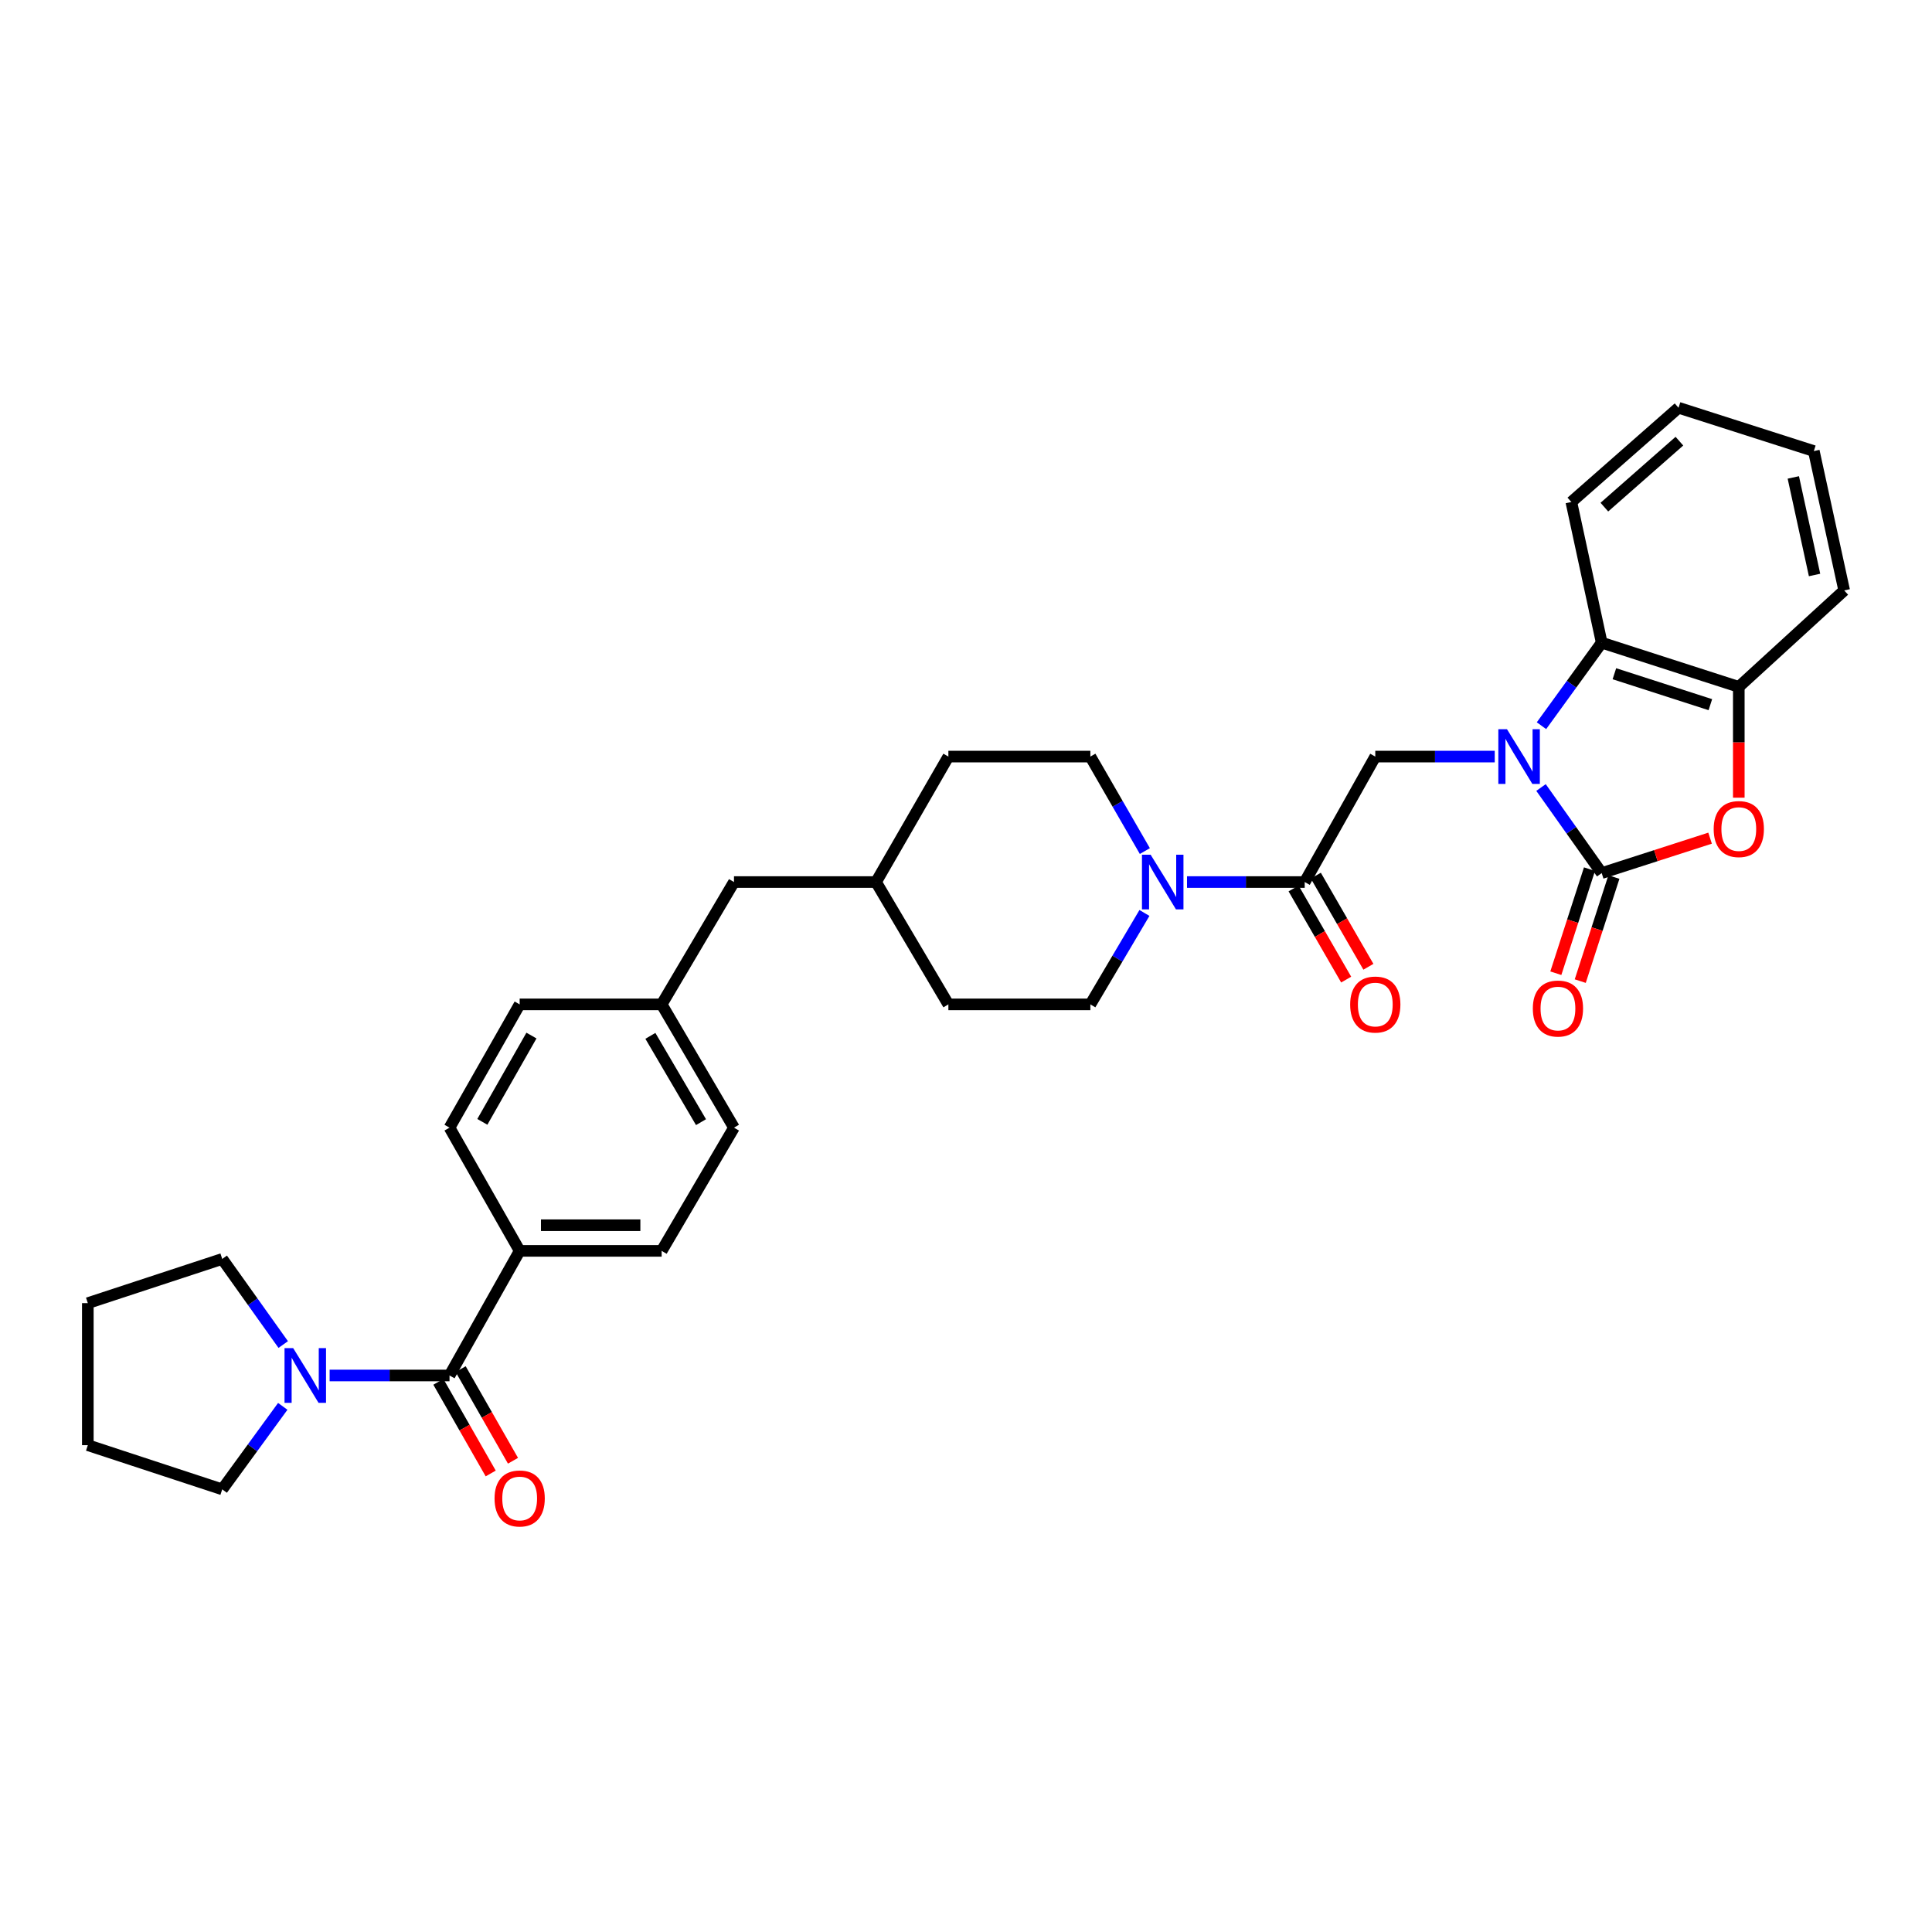 <?xml version='1.0' encoding='iso-8859-1'?>
<svg version='1.1' baseProfile='full'
              xmlns='http://www.w3.org/2000/svg'
                      xmlns:rdkit='http://www.rdkit.org/xml'
                      xmlns:xlink='http://www.w3.org/1999/xlink'
                  xml:space='preserve'
width='1000px' height='1000px' viewBox='0 0 1000 1000'>
<!-- END OF HEADER -->
<rect style='opacity:1.0;fill:#FFFFFF;stroke:none' width='1000' height='1000' x='0' y='0'> </rect>
<path class='bond-0' d='M 797.626,407.612 L 813.33,429.763' style='fill:none;fill-rule:evenodd;stroke:#0000FF;stroke-width:6px;stroke-linecap:butt;stroke-linejoin:miter;stroke-opacity:1' />
<path class='bond-0' d='M 813.33,429.763 L 829.034,451.914' style='fill:none;fill-rule:evenodd;stroke:#000000;stroke-width:6px;stroke-linecap:butt;stroke-linejoin:miter;stroke-opacity:1' />
<path class='bond-3' d='M 773.676,391.604 L 742.76,391.604' style='fill:none;fill-rule:evenodd;stroke:#0000FF;stroke-width:6px;stroke-linecap:butt;stroke-linejoin:miter;stroke-opacity:1' />
<path class='bond-3' d='M 742.76,391.604 L 711.845,391.604' style='fill:none;fill-rule:evenodd;stroke:#000000;stroke-width:6px;stroke-linecap:butt;stroke-linejoin:miter;stroke-opacity:1' />
<path class='bond-4' d='M 797.867,375.623 L 813.45,354.137' style='fill:none;fill-rule:evenodd;stroke:#0000FF;stroke-width:6px;stroke-linecap:butt;stroke-linejoin:miter;stroke-opacity:1' />
<path class='bond-4' d='M 813.45,354.137 L 829.034,332.651' style='fill:none;fill-rule:evenodd;stroke:#000000;stroke-width:6px;stroke-linecap:butt;stroke-linejoin:miter;stroke-opacity:1' />
<path class='bond-1' d='M 829.034,451.914 L 857.084,442.873' style='fill:none;fill-rule:evenodd;stroke:#000000;stroke-width:6px;stroke-linecap:butt;stroke-linejoin:miter;stroke-opacity:1' />
<path class='bond-1' d='M 857.084,442.873 L 885.134,433.832' style='fill:none;fill-rule:evenodd;stroke:#FF0000;stroke-width:6px;stroke-linecap:butt;stroke-linejoin:miter;stroke-opacity:1' />
<path class='bond-10' d='M 822.715,449.871 L 814.006,476.804' style='fill:none;fill-rule:evenodd;stroke:#000000;stroke-width:6px;stroke-linecap:butt;stroke-linejoin:miter;stroke-opacity:1' />
<path class='bond-10' d='M 814.006,476.804 L 805.297,503.738' style='fill:none;fill-rule:evenodd;stroke:#FF0000;stroke-width:6px;stroke-linecap:butt;stroke-linejoin:miter;stroke-opacity:1' />
<path class='bond-10' d='M 835.352,453.957 L 826.643,480.89' style='fill:none;fill-rule:evenodd;stroke:#000000;stroke-width:6px;stroke-linecap:butt;stroke-linejoin:miter;stroke-opacity:1' />
<path class='bond-10' d='M 826.643,480.89 L 817.934,507.824' style='fill:none;fill-rule:evenodd;stroke:#FF0000;stroke-width:6px;stroke-linecap:butt;stroke-linejoin:miter;stroke-opacity:1' />
<path class='bond-32' d='M 899.998,412.883 L 899.998,384.203' style='fill:none;fill-rule:evenodd;stroke:#FF0000;stroke-width:6px;stroke-linecap:butt;stroke-linejoin:miter;stroke-opacity:1' />
<path class='bond-32' d='M 899.998,384.203 L 899.998,355.524' style='fill:none;fill-rule:evenodd;stroke:#000000;stroke-width:6px;stroke-linecap:butt;stroke-linejoin:miter;stroke-opacity:1' />
<path class='bond-2' d='M 675.315,456.547 L 711.845,391.604' style='fill:none;fill-rule:evenodd;stroke:#000000;stroke-width:6px;stroke-linecap:butt;stroke-linejoin:miter;stroke-opacity:1' />
<path class='bond-6' d='M 675.315,456.547 L 644.856,456.547' style='fill:none;fill-rule:evenodd;stroke:#000000;stroke-width:6px;stroke-linecap:butt;stroke-linejoin:miter;stroke-opacity:1' />
<path class='bond-6' d='M 644.856,456.547 L 614.397,456.547' style='fill:none;fill-rule:evenodd;stroke:#0000FF;stroke-width:6px;stroke-linecap:butt;stroke-linejoin:miter;stroke-opacity:1' />
<path class='bond-12' d='M 669.563,459.865 L 683.17,483.452' style='fill:none;fill-rule:evenodd;stroke:#000000;stroke-width:6px;stroke-linecap:butt;stroke-linejoin:miter;stroke-opacity:1' />
<path class='bond-12' d='M 683.17,483.452 L 696.777,507.038' style='fill:none;fill-rule:evenodd;stroke:#FF0000;stroke-width:6px;stroke-linecap:butt;stroke-linejoin:miter;stroke-opacity:1' />
<path class='bond-12' d='M 681.067,453.229 L 694.674,476.815' style='fill:none;fill-rule:evenodd;stroke:#000000;stroke-width:6px;stroke-linecap:butt;stroke-linejoin:miter;stroke-opacity:1' />
<path class='bond-12' d='M 694.674,476.815 L 708.281,500.402' style='fill:none;fill-rule:evenodd;stroke:#FF0000;stroke-width:6px;stroke-linecap:butt;stroke-linejoin:miter;stroke-opacity:1' />
<path class='bond-7' d='M 829.034,332.651 L 899.998,355.524' style='fill:none;fill-rule:evenodd;stroke:#000000;stroke-width:6px;stroke-linecap:butt;stroke-linejoin:miter;stroke-opacity:1' />
<path class='bond-7' d='M 835.604,348.723 L 885.279,364.734' style='fill:none;fill-rule:evenodd;stroke:#000000;stroke-width:6px;stroke-linecap:butt;stroke-linejoin:miter;stroke-opacity:1' />
<path class='bond-26' d='M 829.034,332.651 L 813.325,259.835' style='fill:none;fill-rule:evenodd;stroke:#000000;stroke-width:6px;stroke-linecap:butt;stroke-linejoin:miter;stroke-opacity:1' />
<path class='bond-5' d='M 232.671,711.946 L 268.979,647.452' style='fill:none;fill-rule:evenodd;stroke:#000000;stroke-width:6px;stroke-linecap:butt;stroke-linejoin:miter;stroke-opacity:1' />
<path class='bond-8' d='M 232.671,711.946 L 201.644,711.946' style='fill:none;fill-rule:evenodd;stroke:#000000;stroke-width:6px;stroke-linecap:butt;stroke-linejoin:miter;stroke-opacity:1' />
<path class='bond-8' d='M 201.644,711.946 L 170.617,711.946' style='fill:none;fill-rule:evenodd;stroke:#0000FF;stroke-width:6px;stroke-linecap:butt;stroke-linejoin:miter;stroke-opacity:1' />
<path class='bond-11' d='M 226.904,715.239 L 240.447,738.953' style='fill:none;fill-rule:evenodd;stroke:#000000;stroke-width:6px;stroke-linecap:butt;stroke-linejoin:miter;stroke-opacity:1' />
<path class='bond-11' d='M 240.447,738.953 L 253.99,762.667' style='fill:none;fill-rule:evenodd;stroke:#FF0000;stroke-width:6px;stroke-linecap:butt;stroke-linejoin:miter;stroke-opacity:1' />
<path class='bond-11' d='M 238.437,708.653 L 251.98,732.367' style='fill:none;fill-rule:evenodd;stroke:#000000;stroke-width:6px;stroke-linecap:butt;stroke-linejoin:miter;stroke-opacity:1' />
<path class='bond-11' d='M 251.98,732.367 L 265.522,756.081' style='fill:none;fill-rule:evenodd;stroke:#FF0000;stroke-width:6px;stroke-linecap:butt;stroke-linejoin:miter;stroke-opacity:1' />
<path class='bond-13' d='M 592.575,440.513 L 578.475,416.058' style='fill:none;fill-rule:evenodd;stroke:#0000FF;stroke-width:6px;stroke-linecap:butt;stroke-linejoin:miter;stroke-opacity:1' />
<path class='bond-13' d='M 578.475,416.058 L 564.375,391.604' style='fill:none;fill-rule:evenodd;stroke:#000000;stroke-width:6px;stroke-linecap:butt;stroke-linejoin:miter;stroke-opacity:1' />
<path class='bond-14' d='M 592.359,472.546 L 578.367,496.207' style='fill:none;fill-rule:evenodd;stroke:#0000FF;stroke-width:6px;stroke-linecap:butt;stroke-linejoin:miter;stroke-opacity:1' />
<path class='bond-14' d='M 578.367,496.207 L 564.375,519.867' style='fill:none;fill-rule:evenodd;stroke:#000000;stroke-width:6px;stroke-linecap:butt;stroke-linejoin:miter;stroke-opacity:1' />
<path class='bond-27' d='M 899.998,355.524 L 954.545,305.603' style='fill:none;fill-rule:evenodd;stroke:#000000;stroke-width:6px;stroke-linecap:butt;stroke-linejoin:miter;stroke-opacity:1' />
<path class='bond-24' d='M 146.354,727.93 L 130.689,749.41' style='fill:none;fill-rule:evenodd;stroke:#0000FF;stroke-width:6px;stroke-linecap:butt;stroke-linejoin:miter;stroke-opacity:1' />
<path class='bond-24' d='M 130.689,749.41 L 115.024,770.891' style='fill:none;fill-rule:evenodd;stroke:#000000;stroke-width:6px;stroke-linecap:butt;stroke-linejoin:miter;stroke-opacity:1' />
<path class='bond-25' d='M 146.599,695.934 L 130.812,673.781' style='fill:none;fill-rule:evenodd;stroke:#0000FF;stroke-width:6px;stroke-linecap:butt;stroke-linejoin:miter;stroke-opacity:1' />
<path class='bond-25' d='M 130.812,673.781 L 115.024,651.628' style='fill:none;fill-rule:evenodd;stroke:#000000;stroke-width:6px;stroke-linecap:butt;stroke-linejoin:miter;stroke-opacity:1' />
<path class='bond-9' d='M 268.979,647.452 L 342.474,647.452' style='fill:none;fill-rule:evenodd;stroke:#000000;stroke-width:6px;stroke-linecap:butt;stroke-linejoin:miter;stroke-opacity:1' />
<path class='bond-9' d='M 280.003,634.172 L 331.45,634.172' style='fill:none;fill-rule:evenodd;stroke:#000000;stroke-width:6px;stroke-linecap:butt;stroke-linejoin:miter;stroke-opacity:1' />
<path class='bond-35' d='M 268.979,647.452 L 232.671,583.675' style='fill:none;fill-rule:evenodd;stroke:#000000;stroke-width:6px;stroke-linecap:butt;stroke-linejoin:miter;stroke-opacity:1' />
<path class='bond-22' d='M 564.375,391.604 L 490.88,391.604' style='fill:none;fill-rule:evenodd;stroke:#000000;stroke-width:6px;stroke-linecap:butt;stroke-linejoin:miter;stroke-opacity:1' />
<path class='bond-21' d='M 564.375,519.867 L 490.88,519.867' style='fill:none;fill-rule:evenodd;stroke:#000000;stroke-width:6px;stroke-linecap:butt;stroke-linejoin:miter;stroke-opacity:1' />
<path class='bond-15' d='M 232.671,583.675 L 268.979,519.867' style='fill:none;fill-rule:evenodd;stroke:#000000;stroke-width:6px;stroke-linecap:butt;stroke-linejoin:miter;stroke-opacity:1' />
<path class='bond-15' d='M 249.66,580.672 L 275.076,536.007' style='fill:none;fill-rule:evenodd;stroke:#000000;stroke-width:6px;stroke-linecap:butt;stroke-linejoin:miter;stroke-opacity:1' />
<path class='bond-16' d='M 342.474,647.452 L 379.911,583.675' style='fill:none;fill-rule:evenodd;stroke:#000000;stroke-width:6px;stroke-linecap:butt;stroke-linejoin:miter;stroke-opacity:1' />
<path class='bond-17' d='M 342.474,519.867 L 379.911,456.547' style='fill:none;fill-rule:evenodd;stroke:#000000;stroke-width:6px;stroke-linecap:butt;stroke-linejoin:miter;stroke-opacity:1' />
<path class='bond-19' d='M 342.474,519.867 L 268.979,519.867' style='fill:none;fill-rule:evenodd;stroke:#000000;stroke-width:6px;stroke-linecap:butt;stroke-linejoin:miter;stroke-opacity:1' />
<path class='bond-20' d='M 342.474,519.867 L 379.911,583.675' style='fill:none;fill-rule:evenodd;stroke:#000000;stroke-width:6px;stroke-linecap:butt;stroke-linejoin:miter;stroke-opacity:1' />
<path class='bond-20' d='M 336.635,536.159 L 362.841,580.824' style='fill:none;fill-rule:evenodd;stroke:#000000;stroke-width:6px;stroke-linecap:butt;stroke-linejoin:miter;stroke-opacity:1' />
<path class='bond-18' d='M 379.911,456.547 L 453.436,456.547' style='fill:none;fill-rule:evenodd;stroke:#000000;stroke-width:6px;stroke-linecap:butt;stroke-linejoin:miter;stroke-opacity:1' />
<path class='bond-23' d='M 490.88,519.867 L 453.436,456.547' style='fill:none;fill-rule:evenodd;stroke:#000000;stroke-width:6px;stroke-linecap:butt;stroke-linejoin:miter;stroke-opacity:1' />
<path class='bond-34' d='M 490.88,391.604 L 453.436,456.547' style='fill:none;fill-rule:evenodd;stroke:#000000;stroke-width:6px;stroke-linecap:butt;stroke-linejoin:miter;stroke-opacity:1' />
<path class='bond-29' d='M 115.024,770.891 L 45.455,748.018' style='fill:none;fill-rule:evenodd;stroke:#000000;stroke-width:6px;stroke-linecap:butt;stroke-linejoin:miter;stroke-opacity:1' />
<path class='bond-28' d='M 115.024,651.628 L 45.455,674.501' style='fill:none;fill-rule:evenodd;stroke:#000000;stroke-width:6px;stroke-linecap:butt;stroke-linejoin:miter;stroke-opacity:1' />
<path class='bond-30' d='M 813.325,259.835 L 868.81,211.057' style='fill:none;fill-rule:evenodd;stroke:#000000;stroke-width:6px;stroke-linecap:butt;stroke-linejoin:miter;stroke-opacity:1' />
<path class='bond-30' d='M 830.417,262.493 L 869.256,228.349' style='fill:none;fill-rule:evenodd;stroke:#000000;stroke-width:6px;stroke-linecap:butt;stroke-linejoin:miter;stroke-opacity:1' />
<path class='bond-33' d='M 954.545,305.603 L 938.837,233.473' style='fill:none;fill-rule:evenodd;stroke:#000000;stroke-width:6px;stroke-linecap:butt;stroke-linejoin:miter;stroke-opacity:1' />
<path class='bond-33' d='M 939.212,297.609 L 928.217,247.118' style='fill:none;fill-rule:evenodd;stroke:#000000;stroke-width:6px;stroke-linecap:butt;stroke-linejoin:miter;stroke-opacity:1' />
<path class='bond-36' d='M 45.455,674.501 L 45.455,748.018' style='fill:none;fill-rule:evenodd;stroke:#000000;stroke-width:6px;stroke-linecap:butt;stroke-linejoin:miter;stroke-opacity:1' />
<path class='bond-31' d='M 868.81,211.057 L 938.837,233.473' style='fill:none;fill-rule:evenodd;stroke:#000000;stroke-width:6px;stroke-linecap:butt;stroke-linejoin:miter;stroke-opacity:1' />
<path  class='atom-0' d='M 780.017 377.444
L 789.297 392.444
Q 790.217 393.924, 791.697 396.604
Q 793.177 399.284, 793.257 399.444
L 793.257 377.444
L 797.017 377.444
L 797.017 405.764
L 793.137 405.764
L 783.177 389.364
Q 782.017 387.444, 780.777 385.244
Q 779.577 383.044, 779.217 382.364
L 779.217 405.764
L 775.537 405.764
L 775.537 377.444
L 780.017 377.444
' fill='#0000FF'/>
<path  class='atom-2' d='M 886.998 429.121
Q 886.998 422.321, 890.358 418.521
Q 893.718 414.721, 899.998 414.721
Q 906.278 414.721, 909.638 418.521
Q 912.998 422.321, 912.998 429.121
Q 912.998 436.001, 909.598 439.921
Q 906.198 443.801, 899.998 443.801
Q 893.758 443.801, 890.358 439.921
Q 886.998 436.041, 886.998 429.121
M 899.998 440.601
Q 904.318 440.601, 906.638 437.721
Q 908.998 434.801, 908.998 429.121
Q 908.998 423.561, 906.638 420.761
Q 904.318 417.921, 899.998 417.921
Q 895.678 417.921, 893.318 420.721
Q 890.998 423.521, 890.998 429.121
Q 890.998 434.841, 893.318 437.721
Q 895.678 440.601, 899.998 440.601
' fill='#FF0000'/>
<path  class='atom-7' d='M 595.56 442.387
L 604.84 457.387
Q 605.76 458.867, 607.24 461.547
Q 608.72 464.227, 608.8 464.387
L 608.8 442.387
L 612.56 442.387
L 612.56 470.707
L 608.68 470.707
L 598.72 454.307
Q 597.56 452.387, 596.32 450.187
Q 595.12 447.987, 594.76 447.307
L 594.76 470.707
L 591.08 470.707
L 591.08 442.387
L 595.56 442.387
' fill='#0000FF'/>
<path  class='atom-9' d='M 151.75 697.786
L 161.03 712.786
Q 161.95 714.266, 163.43 716.946
Q 164.91 719.626, 164.99 719.786
L 164.99 697.786
L 168.75 697.786
L 168.75 726.106
L 164.87 726.106
L 154.91 709.706
Q 153.75 707.786, 152.51 705.586
Q 151.31 703.386, 150.95 702.706
L 150.95 726.106
L 147.27 726.106
L 147.27 697.786
L 151.75 697.786
' fill='#0000FF'/>
<path  class='atom-11' d='M 793.39 522.021
Q 793.39 515.221, 796.75 511.421
Q 800.11 507.621, 806.39 507.621
Q 812.67 507.621, 816.03 511.421
Q 819.39 515.221, 819.39 522.021
Q 819.39 528.901, 815.99 532.821
Q 812.59 536.701, 806.39 536.701
Q 800.15 536.701, 796.75 532.821
Q 793.39 528.941, 793.39 522.021
M 806.39 533.501
Q 810.71 533.501, 813.03 530.621
Q 815.39 527.701, 815.39 522.021
Q 815.39 516.461, 813.03 513.661
Q 810.71 510.821, 806.39 510.821
Q 802.07 510.821, 799.71 513.621
Q 797.39 516.421, 797.39 522.021
Q 797.39 527.741, 799.71 530.621
Q 802.07 533.501, 806.39 533.501
' fill='#FF0000'/>
<path  class='atom-12' d='M 255.979 775.604
Q 255.979 768.804, 259.339 765.004
Q 262.699 761.204, 268.979 761.204
Q 275.259 761.204, 278.619 765.004
Q 281.979 768.804, 281.979 775.604
Q 281.979 782.484, 278.579 786.404
Q 275.179 790.284, 268.979 790.284
Q 262.739 790.284, 259.339 786.404
Q 255.979 782.524, 255.979 775.604
M 268.979 787.084
Q 273.299 787.084, 275.619 784.204
Q 277.979 781.284, 277.979 775.604
Q 277.979 770.044, 275.619 767.244
Q 273.299 764.404, 268.979 764.404
Q 264.659 764.404, 262.299 767.204
Q 259.979 770.004, 259.979 775.604
Q 259.979 781.324, 262.299 784.204
Q 264.659 787.084, 268.979 787.084
' fill='#FF0000'/>
<path  class='atom-13' d='M 698.845 519.947
Q 698.845 513.147, 702.205 509.347
Q 705.565 505.547, 711.845 505.547
Q 718.125 505.547, 721.485 509.347
Q 724.845 513.147, 724.845 519.947
Q 724.845 526.827, 721.445 530.747
Q 718.045 534.627, 711.845 534.627
Q 705.605 534.627, 702.205 530.747
Q 698.845 526.867, 698.845 519.947
M 711.845 531.427
Q 716.165 531.427, 718.485 528.547
Q 720.845 525.627, 720.845 519.947
Q 720.845 514.387, 718.485 511.587
Q 716.165 508.747, 711.845 508.747
Q 707.525 508.747, 705.165 511.547
Q 702.845 514.347, 702.845 519.947
Q 702.845 525.667, 705.165 528.547
Q 707.525 531.427, 711.845 531.427
' fill='#FF0000'/>
</svg>
